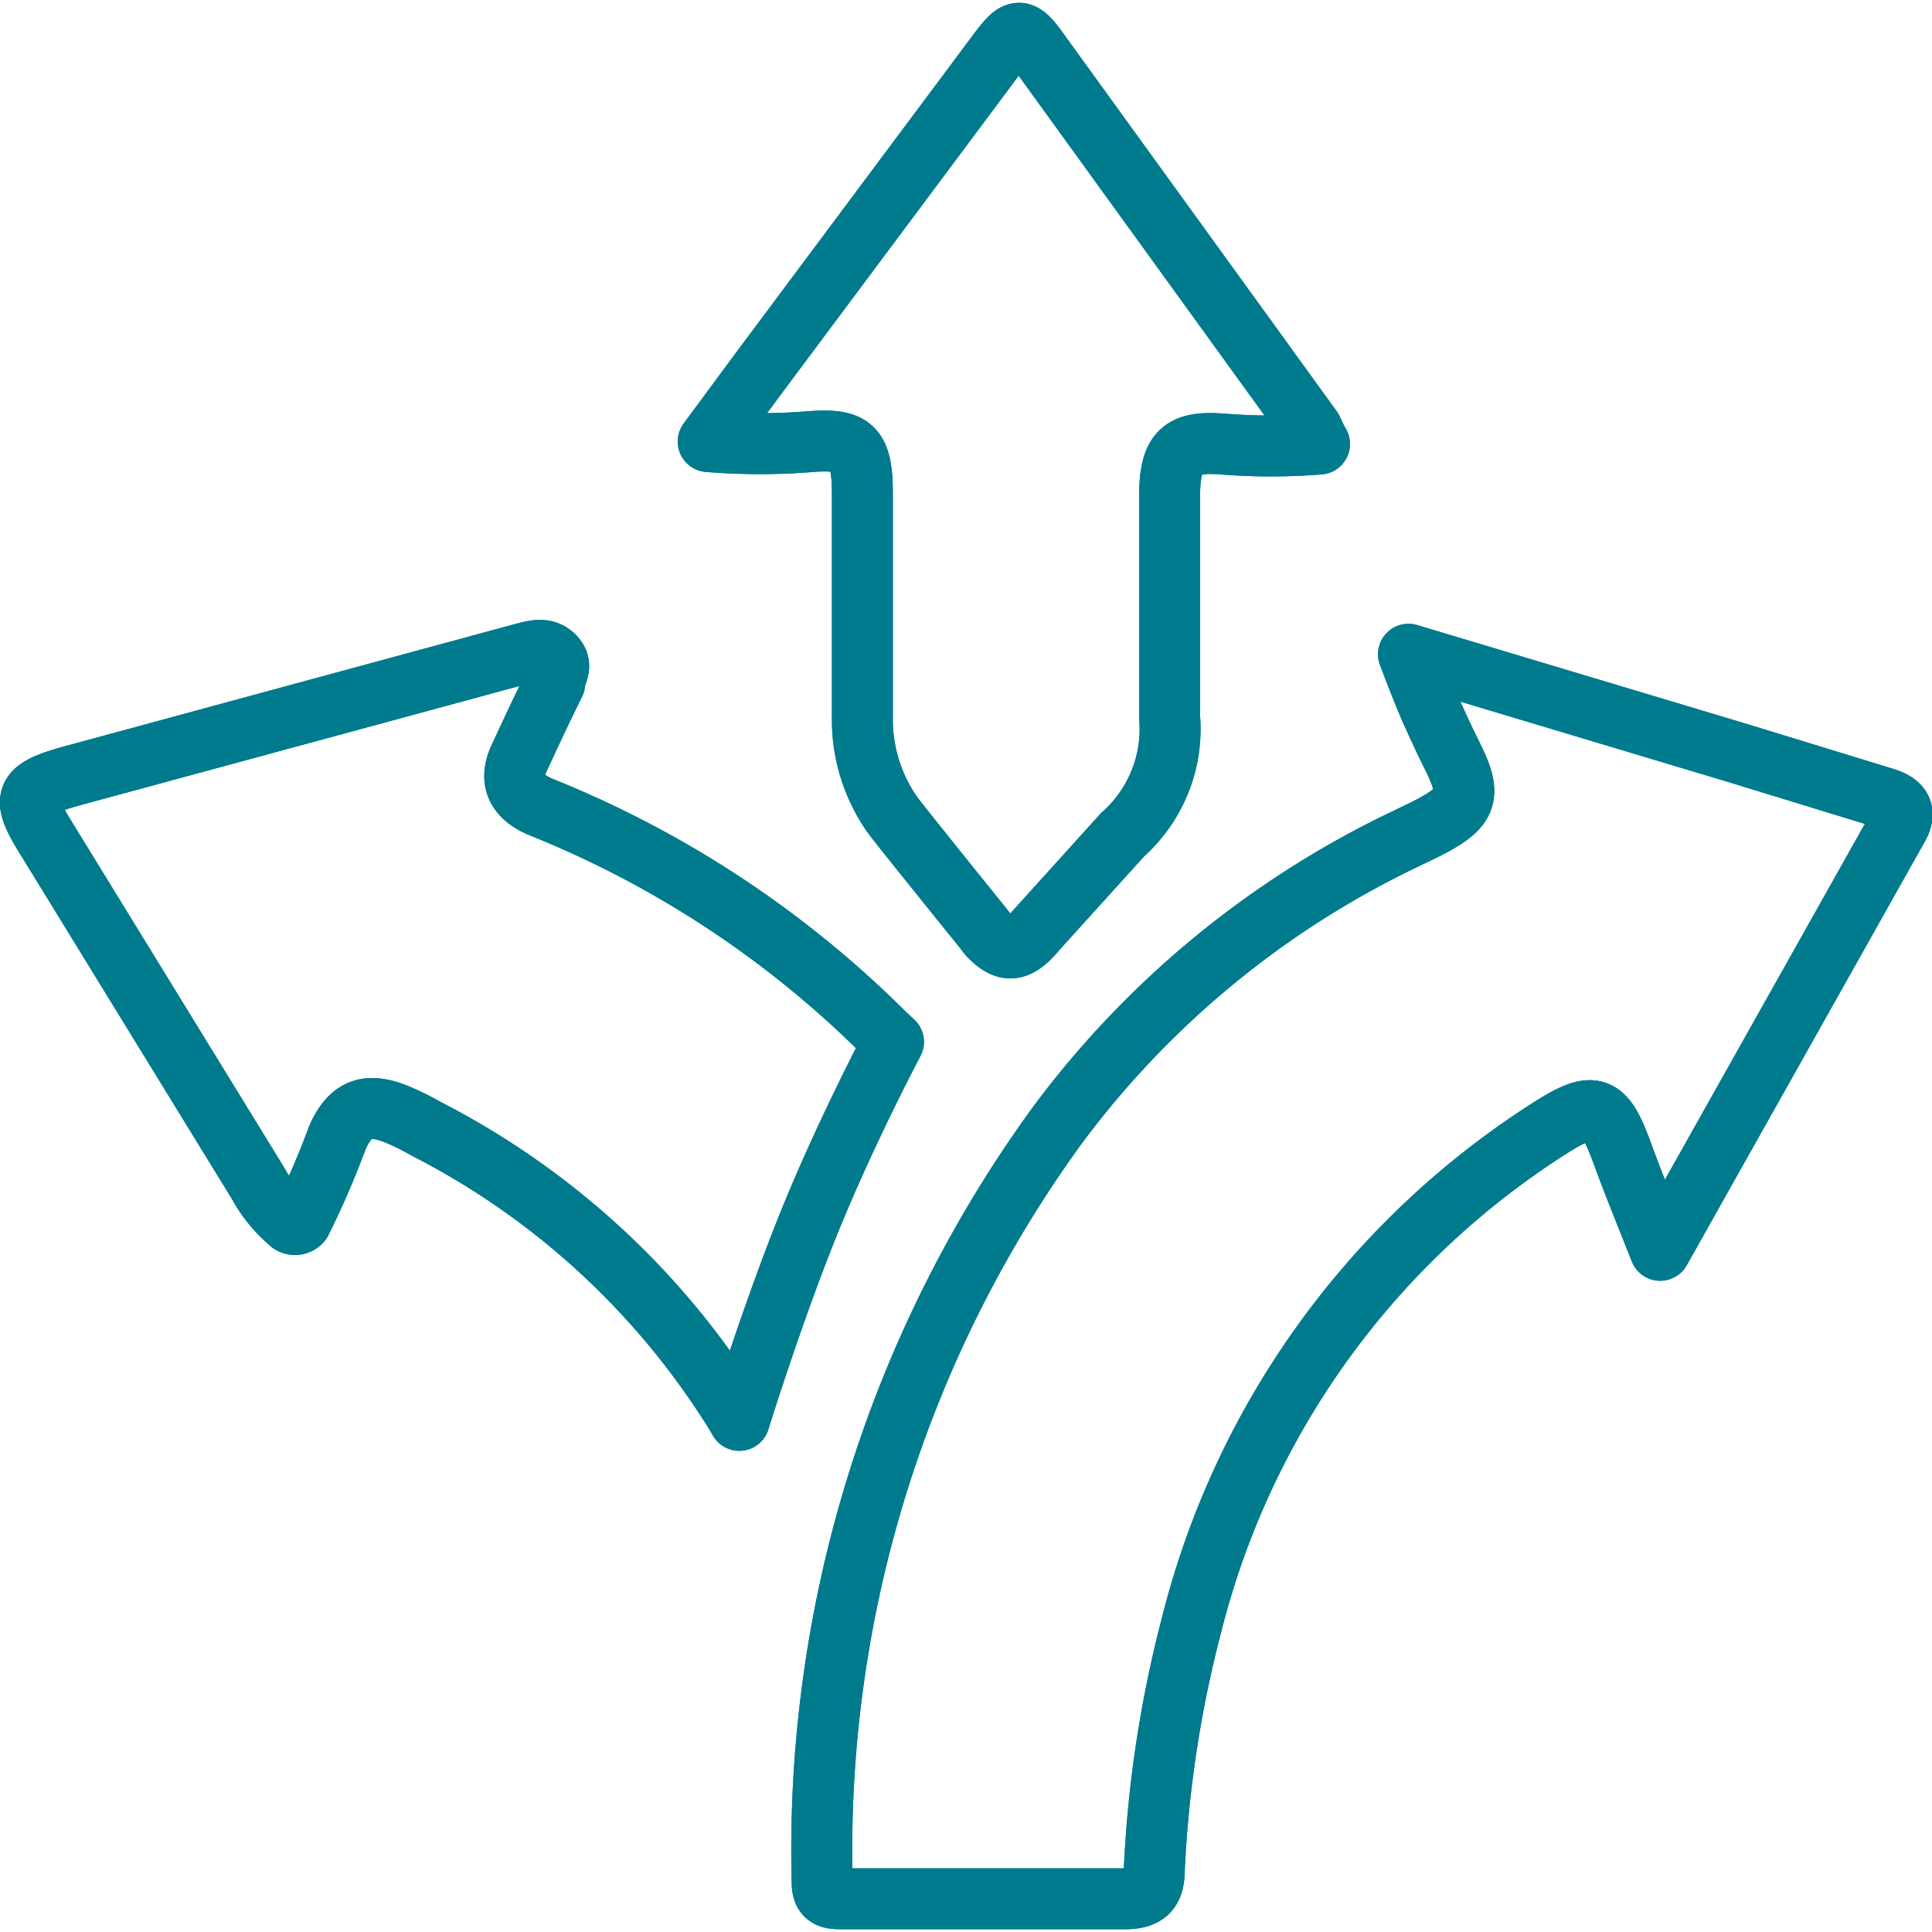 <svg xmlns="http://www.w3.org/2000/svg" width="40" height="40" viewBox="0 0 31.7 31.61"><defs><style>.cls-1{fill:none;stroke:#007b8e;stroke-linecap:round;stroke-linejoin:round;}</style></defs><title>icon_use_blue</title><g id="レイヤー_2" data-name="レイヤー 2"><g id="icons"><path class="cls-1" d="M23.11,10.69l5.4,1.62,2.38.73c.28.08.41.21.25.49l-3.9,6.94c-.23-.58-.43-1.07-.61-1.56-.31-.86-.47-.92-1.27-.4a13.58,13.58,0,0,0-5.81,8.11,19.38,19.38,0,0,0-.61,4c0,.37-.13.5-.54.49-1.52,0-3,0-4.56,0-.2,0-.35,0-.35-.27a20.23,20.23,0,0,1,3.85-12.41,15.33,15.33,0,0,1,5.74-4.72l.31-.15c.71-.36.77-.55.42-1.24-.11-.22-.21-.44-.31-.66S23.25,11.06,23.11,10.69Z"/><path class="cls-1" d="M12.13,23.26l-.07-.12A12.87,12.87,0,0,0,7,18.48a4.69,4.69,0,0,0-.46-.23c-.5-.21-.78-.12-1,.36A14,14,0,0,1,4.94,20a.13.13,0,0,1-.2,0,2.22,2.22,0,0,1-.5-.62l-3.5-5.7c-.4-.65-.34-.78.46-1l7.37-2c.19-.05.38-.11.53.05s0,.29,0,.44c-.2.4-.39.81-.58,1.22s0,.67.39.82a16.89,16.89,0,0,1,5.6,3.7l.15.14s-.76,1.43-1.37,2.93S12.13,23.26,12.13,23.26Z"/><path class="cls-1" d="M21.65,7.24a9.93,9.93,0,0,1-1.6,0c-.68-.05-.86.13-.86.89,0,1.53,0,2.05,0,3.58a2.32,2.32,0,0,1-.77,1.94L17,15.22l0,0c-.33.4-.52.34-.77.09l-.11-.14s-1.39-1.72-1.48-1.85a2.72,2.72,0,0,1-.49-1.61c0-1.54,0-2.08,0-3.63,0-.78-.14-.93-.84-.88a10.37,10.37,0,0,1-1.69,0l.85-1.15L16.35.85c.34-.46.4-.47.73,0L21.53,7S21.58,7.12,21.65,7.24Z"/><path class="cls-1" d="M23.11,10.69l5.4,1.62,2.38.73c.28.08.41.21.25.49l-3.9,6.94c-.23-.58-.43-1.07-.61-1.56-.31-.86-.47-.92-1.27-.4a13.58,13.58,0,0,0-5.81,8.11,19.38,19.38,0,0,0-.61,4c0,.37-.13.5-.54.49-1.52,0-3,0-4.56,0-.2,0-.35,0-.35-.27a20.23,20.23,0,0,1,3.85-12.41,15.33,15.33,0,0,1,5.74-4.72l.31-.15c.71-.36.77-.55.42-1.24-.11-.22-.21-.44-.31-.66S23.25,11.06,23.11,10.69Z"/><path class="cls-1" d="M12.13,23.26l-.07-.12A12.87,12.87,0,0,0,7,18.48a4.69,4.69,0,0,0-.46-.23c-.5-.21-.78-.12-1,.36A14,14,0,0,1,4.94,20a.13.13,0,0,1-.2,0,2.22,2.22,0,0,1-.5-.62l-3.5-5.7c-.4-.65-.34-.78.46-1l7.37-2c.19-.05.38-.11.53.05s0,.29,0,.44c-.2.4-.39.81-.58,1.22s0,.67.39.82a16.89,16.89,0,0,1,5.6,3.7l.15.14s-.76,1.43-1.37,2.93S12.13,23.26,12.13,23.26Z"/><path class="cls-1" d="M21.65,7.24a9.93,9.93,0,0,1-1.6,0c-.68-.05-.86.13-.86.89,0,1.53,0,2.05,0,3.58a2.32,2.32,0,0,1-.77,1.94L17,15.22l0,0c-.33.4-.52.34-.77.09l-.11-.14s-1.39-1.72-1.48-1.85a2.72,2.72,0,0,1-.49-1.61c0-1.54,0-2.08,0-3.63,0-.78-.14-.93-.84-.88a10.37,10.37,0,0,1-1.69,0l.85-1.15L16.35.85c.34-.46.4-.47.73,0L21.53,7S21.58,7.12,21.65,7.24Z"/></g></g></svg>
